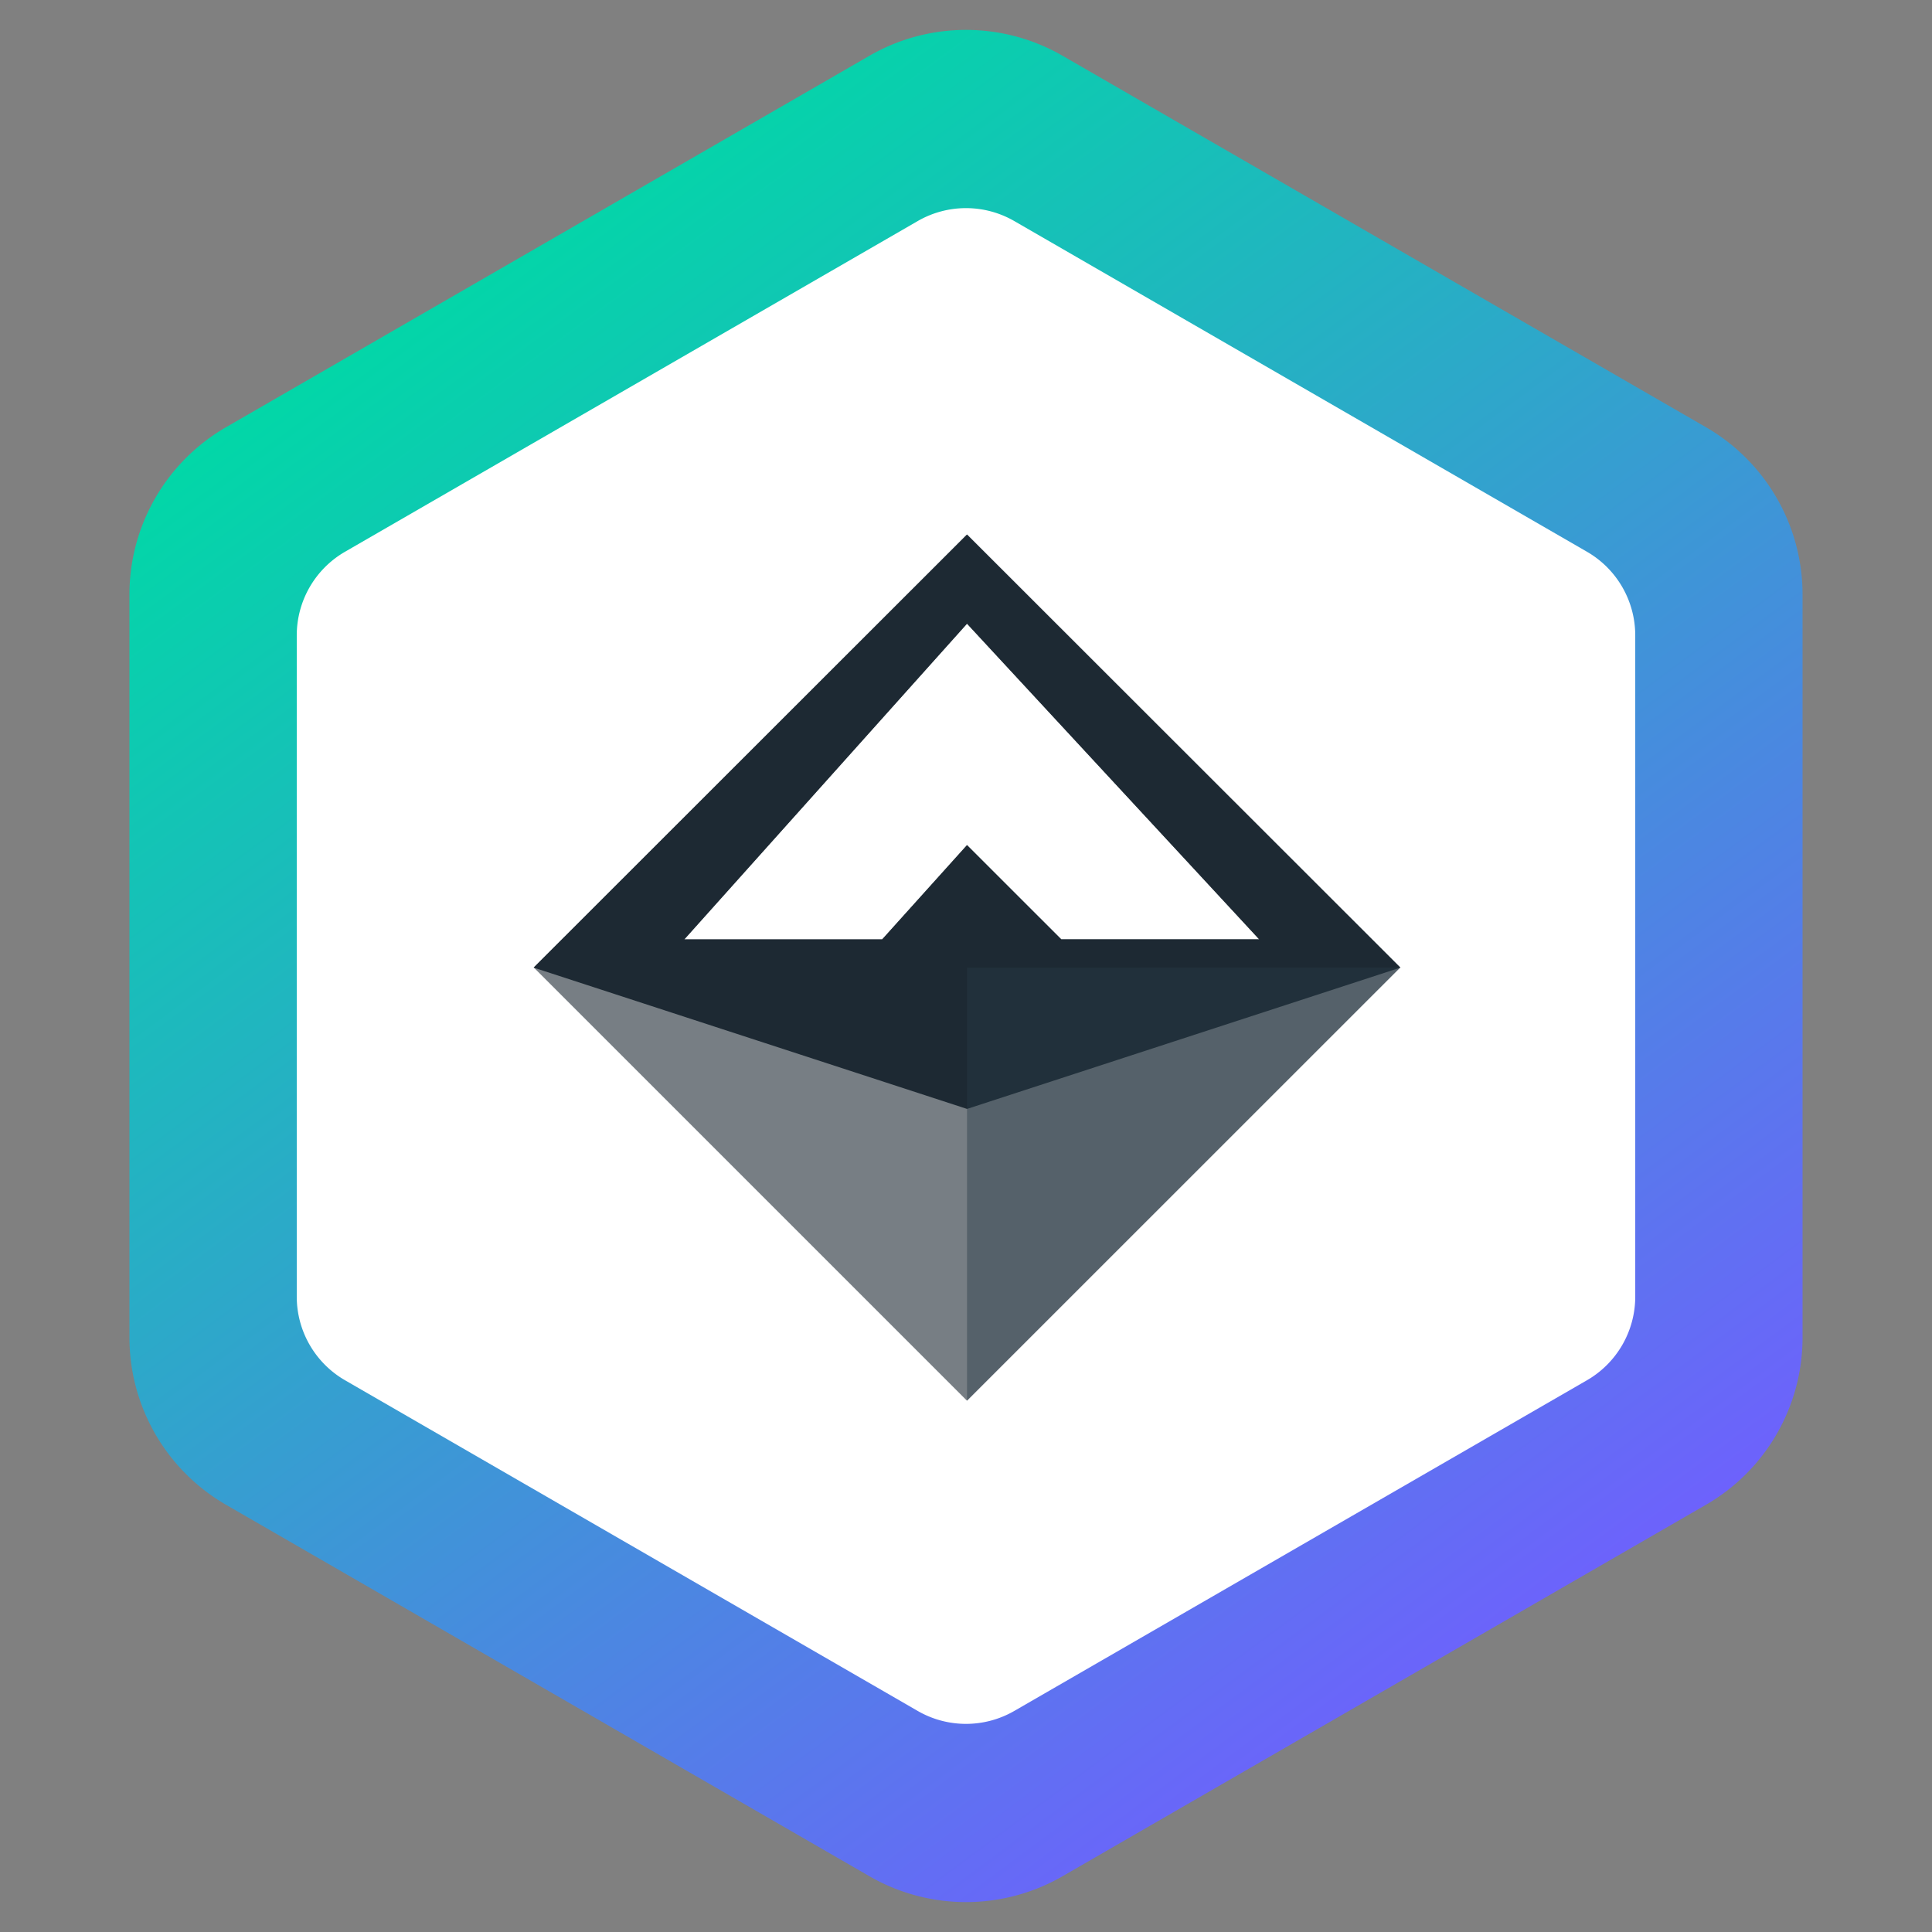 <svg width='40' height='40' xmlns='http://www.w3.org/2000/svg'><rect width="100%" height="100%" fill="#808080" stroke="none"/><defs><linearGradient x1='24.15%' y1='7.483%' x2='78.462%' y2='88.983%' id='a'><stop stop-color='#00D9A6' offset='0%'/><stop stop-color='#6D62FC' offset='100%'/></linearGradient></defs><g fill='none' fill-rule='evenodd'><path d='m22 1.155 13.32 7.69a4 4 0 0 1 2 3.464v15.382a4 4 0 0 1-2 3.464L22 38.845a4 4 0 0 1-4 0l-13.32-7.69a4 4 0 0 1-2-3.464V12.309a4 4 0 0 1 2-3.464L18 1.155a4 4 0 0 1 4 0z' fill='url(#a)'/><path d='m21 4.577 11.856 6.846a2 2 0 0 1 1 1.732v13.69a2 2 0 0 1-1 1.732L21 35.423a2 2 0 0 1-2 0L7.144 28.577a2 2 0 0 1-1-1.732v-13.69a2 2 0 0 1 1-1.732L19 4.577a2 2 0 0 1 2 0z' fill='white'/><g fill-rule='nonzero'><path fill='white' d='M14.169 19.448h4.096l1.756-1.951 1.951 1.95h4.097l-6.048-6.534-5.852 6.535'/><path d='m20.021 11.067 8.967 8.967L20.02 29l-8.966-8.966 8.966-8.967zm0 1.846-5.852 6.535h4.096l1.756-1.951 1.951 1.95h4.097l-6.048-6.534z' fill='#1D2933' opacity='.6'/><path d='m20.021 11.067 8.974 8.966-8.974 2.926-8.974-2.926 8.974-8.966zm0 1.846-5.852 6.535h4.096l1.756-1.951 1.951 1.95h4.097l-6.048-6.534z' fill='#1D2933'/><path fill='#283947' opacity='.42' d='m20.021 20.034 8.967-.001-8.967 8.966z'/></g></g></svg>